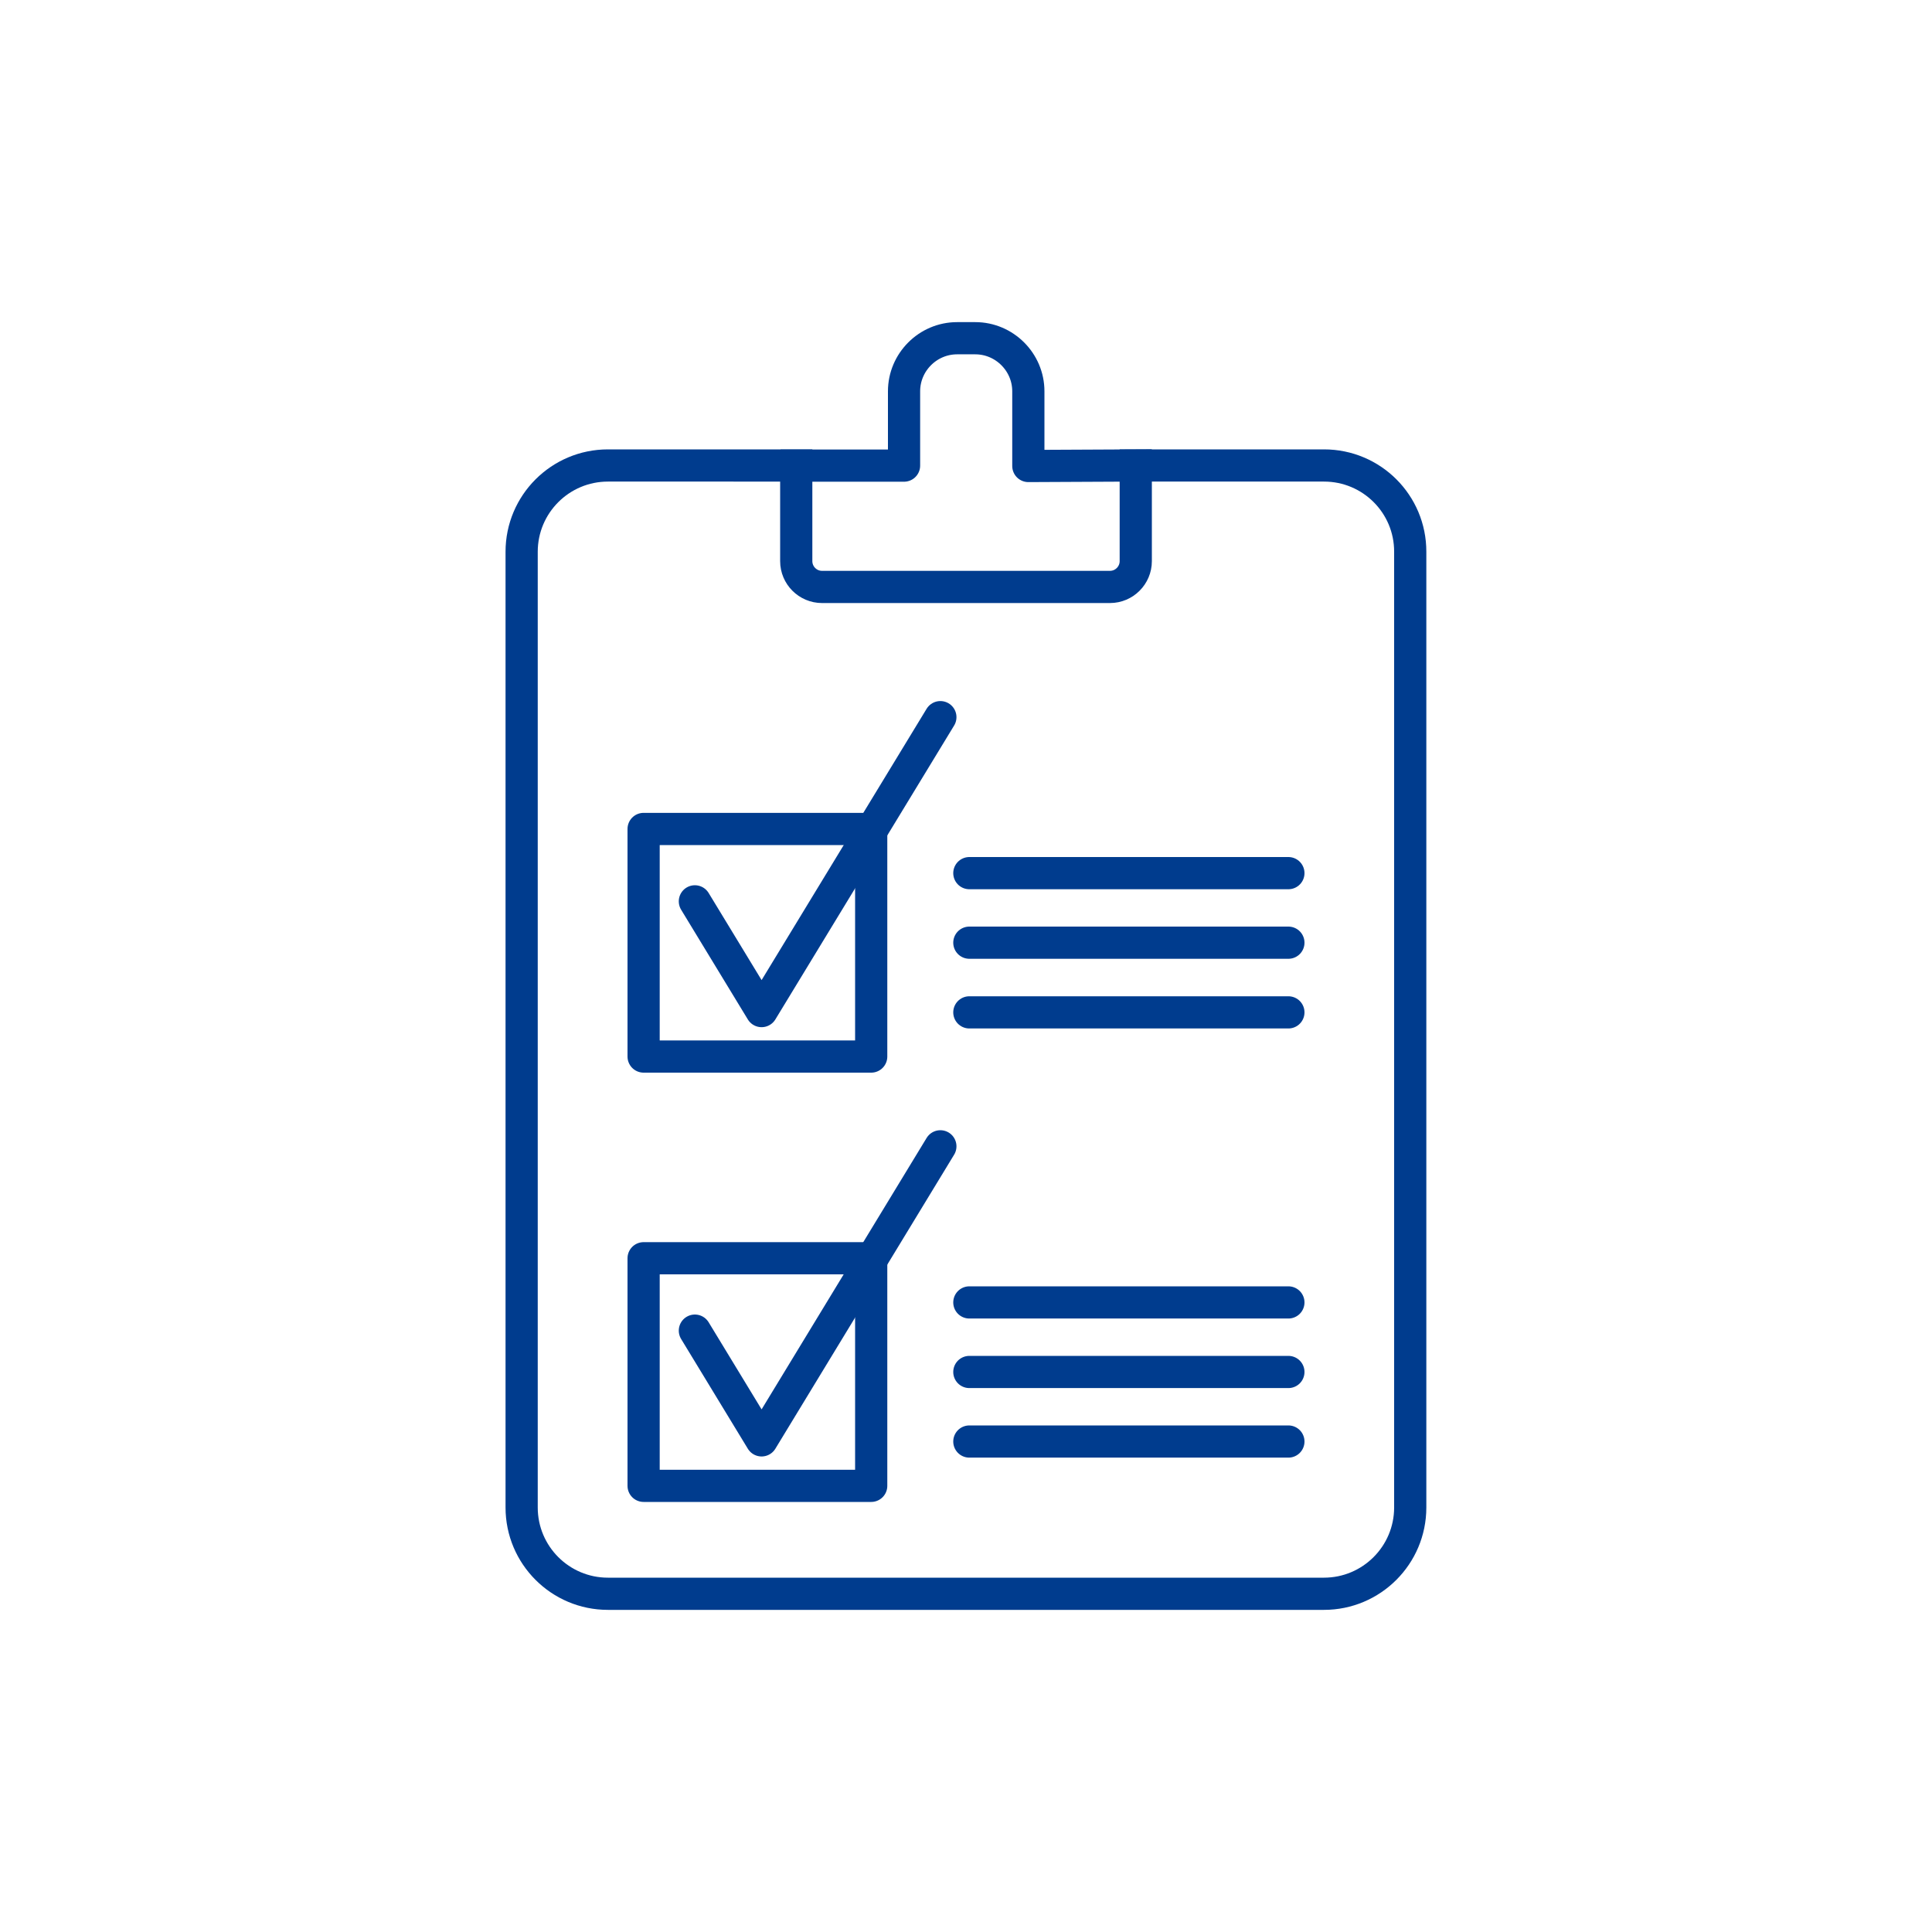 <?xml version="1.0" encoding="utf-8"?>
<!-- Generator: Adobe Illustrator 27.8.0, SVG Export Plug-In . SVG Version: 6.00 Build 0)  -->
<svg version="1.1" id="Ebene_1" xmlns="http://www.w3.org/2000/svg" xmlns:xlink="http://www.w3.org/1999/xlink" x="0px" y="0px"
	 viewBox="0 0 150 150" style="enable-background:new 0 0 150 150;" xml:space="preserve">
<style type="text/css">
	.st0{fill:none;stroke:#003C8E;stroke-width:2.5;stroke-linecap:round;stroke-linejoin:round;stroke-miterlimit:10;}
	.st1{fill:none;stroke:#003C8E;stroke-width:2.5;stroke-linecap:round;stroke-miterlimit:10;}
	.st2{fill:none;stroke:#003C8E;stroke-width:2.5;stroke-linecap:square;stroke-linejoin:round;stroke-miterlimit:10;}
</style>
<g>
	<g>
		<polyline class="st0" points="53.95,69.98 59.13,78.5 73.01,55.68 		"/>
		<rect x="49.97" y="64.36" class="st0" width="17.67" height="17.67"/>
		<g>
			<line class="st0" x1="75.26" y1="67.79" x2="100.03" y2="67.79"/>
			<line class="st0" x1="75.26" y1="73.19" x2="100.03" y2="73.19"/>
			<line class="st0" x1="75.26" y1="78.6" x2="100.03" y2="78.6"/>
		</g>
	</g>
	<g>
		<polyline class="st0" points="53.95,103.31 59.13,111.83 73.01,89 		"/>
		<rect x="49.97" y="97.69" class="st0" width="17.67" height="17.67"/>
		<g>
			<line class="st0" x1="75.26" y1="101.12" x2="100.03" y2="101.12"/>
			<line class="st0" x1="75.26" y1="106.52" x2="100.03" y2="106.52"/>
			<line class="st0" x1="75.26" y1="111.92" x2="100.03" y2="111.92"/>
		</g>
	</g>
	<path class="st1" d="M102.8,36.14H88.18v7.43c0,1.1-0.9,2-2,2H63.82c-1.1,0-2-0.9-2-2v-7.43H47.2c-3.7,0-6.7,3-6.7,6.7v74.2
		c0,3.7,3,6.7,6.7,6.7h55.59c3.7,0,6.7-3,6.7-6.7v-74.2C109.5,39.14,106.5,36.14,102.8,36.14z"/>
	<path class="st2" d="M88.18,36.14l-8.34,0.04v-5.8c0-2.27-1.86-4.12-4.12-4.12h-1.41c-2.27,0-4.12,1.86-4.12,4.12v5.77h-8.34"/>
</g>
</svg>
